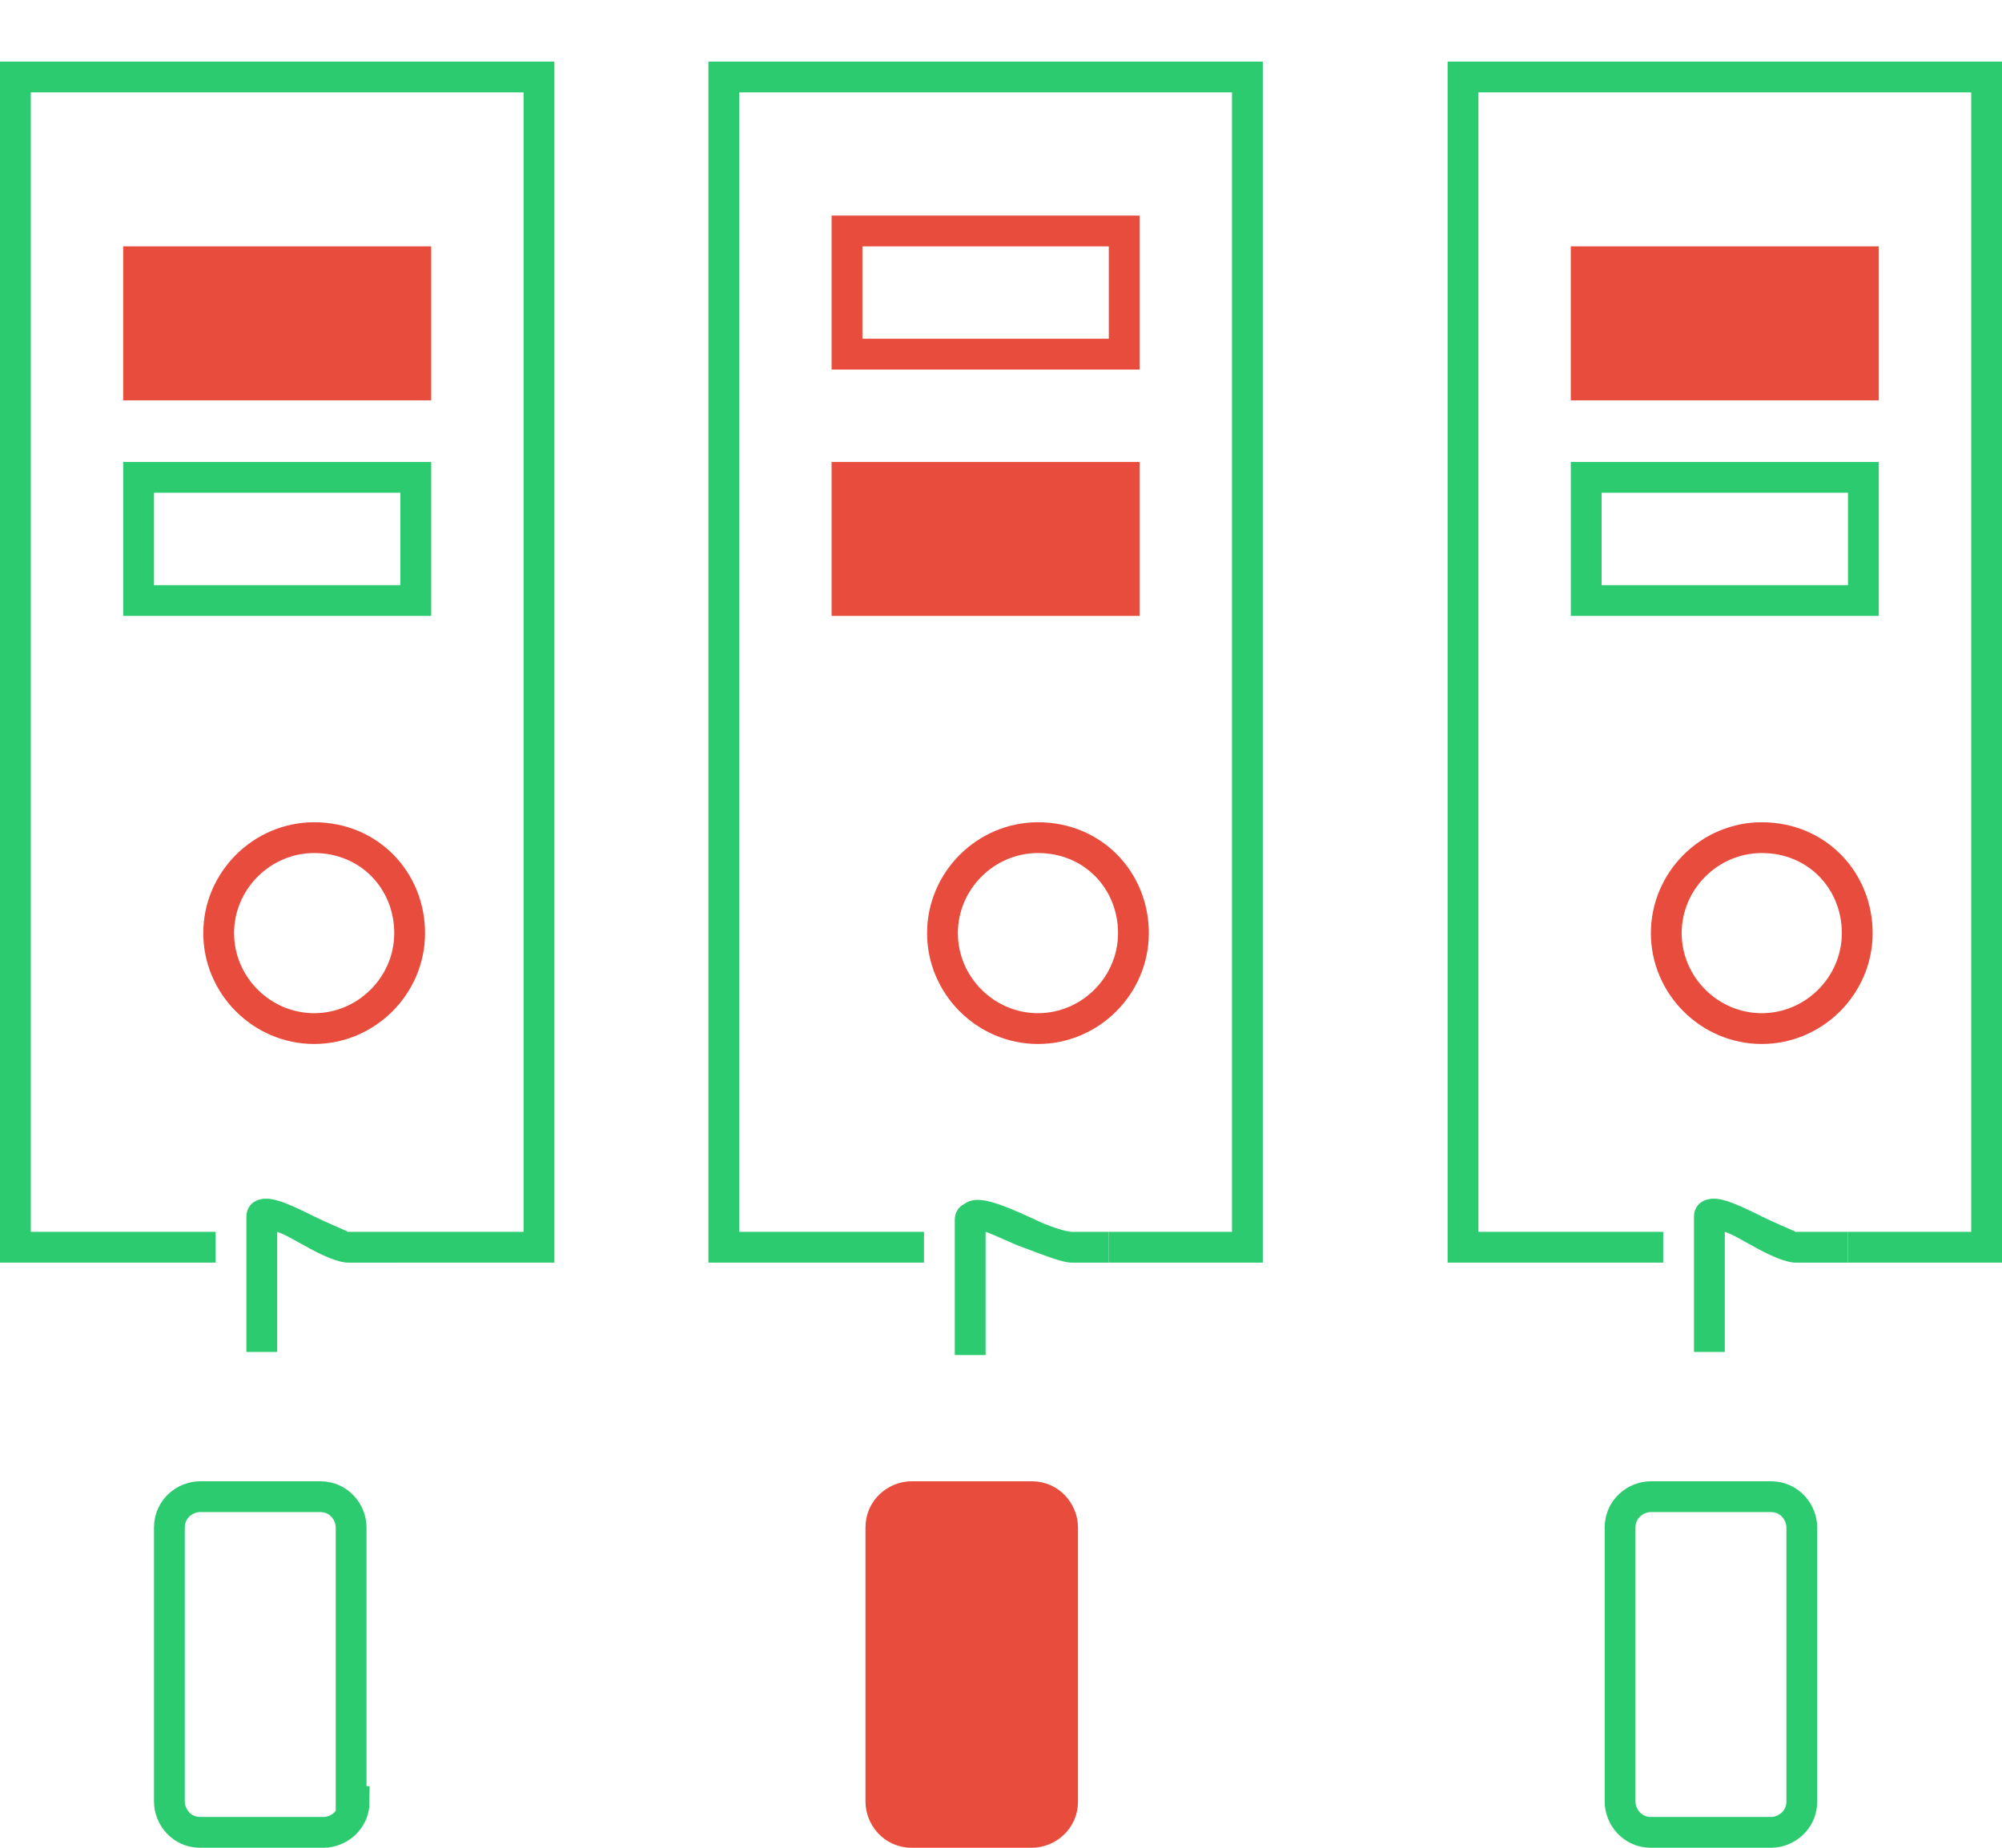 <?xml version="1.0" encoding="utf-8"?>
<!-- Generator: Adobe Illustrator 22.1.0, SVG Export Plug-In . SVG Version: 6.00 Build 0)  -->
<svg version="1.1" id="Layer_1" xmlns="http://www.w3.org/2000/svg" xmlns:xlink="http://www.w3.org/1999/xlink" x="0px" y="0px"
	 viewBox="-1 -3 65 60" style="enable-background:new -1 -3 65 60;" xml:space="preserve">
<style type="text/css">
	.st0{fill:#2dcb70;}
	.st1{fill:#e84c3d;}
	.st2{fill:none;stroke:#2dcb70;stroke-miterlimit:10;}
	.st3{fill:none;stroke:#e84c3d;stroke-miterlimit:10;}
	.st4{fill:#e84c3d;stroke:#e84c3d;stroke-miterlimit:10;}
</style>
<g>
	<polygon class="st0" points="64,38 59,38 59,37 63,37 63,0 47,0 47,37 53,37 53,38 46,38 46,-1 64,-1 	"/>
</g>
<g>
	<rect x="50.5" y="5.5" class="st1" width="9" height="4"/>
	<path class="st1" d="M60,10H50V5h10V10z M51,9h8V6h-8V9z"/>
</g>
<g>
	<path class="st0" d="M60,17H50v-5h10V17z M51,16h8v-3h-8V16z"/>
</g>
<path class="st2" d="M57.5,55.5c0,0.6-0.5,1-1,1h-3.9c-0.6,0-1-0.5-1-1v-8.9c0-0.6,0.5-1,1-1h3.9c0.6,0,1,0.5,1,1V55.5z"/>
<g>
	<path class="st0" d="M55,40.9h-1v-4.4c0-0.2,0.1-0.4,0.3-0.5c0.4-0.2,0.9,0,1.9,0.5c0.4,0.2,0.9,0.4,1.1,0.5H59v1h-1.7
		c-0.3,0-0.8-0.2-1.5-0.6c-0.2-0.1-0.5-0.3-0.8-0.4V40.9z"/>
</g>
<path class="st3" d="M59.3,27.3c0,1.7-1.4,3.1-3.1,3.1c-1.7,0-3.1-1.4-3.1-3.1s1.4-3.1,3.1-3.1C58,24.2,59.3,25.6,59.3,27.3z"/>
<g>
	<polygon class="st0" points="40,38 35,38 35,37 39,37 39,0 23,0 23,37 29,37 29,38 22,38 22,-1 40,-1 	"/>
</g>
<rect x="26.5" y="4.5" class="st3" width="9" height="4"/>
<g>
	<rect x="26.5" y="12.5" class="st1" width="9" height="4"/>
	<path class="st1" d="M36,17H26v-5h10V17z M27,16h8v-3h-8V16z"/>
</g>
<path class="st4" d="M33.5,55.5c0,0.6-0.5,1-1,1h-3.9c-0.6,0-1-0.5-1-1v-8.9c0-0.6,0.5-1,1-1h3.9c0.6,0,1,0.5,1,1V55.5z"/>
<g>
	<path class="st0" d="M31,41h-1v-4.4c0-0.2,0.1-0.4,0.3-0.5c0.4-0.3,1-0.1,2.3,0.5c0.4,0.2,1,0.4,1.2,0.4H35v1h-1.2
		c-0.3,0-0.8-0.2-1.6-0.5c-0.3-0.1-0.9-0.4-1.2-0.5V41z"/>
</g>
<path class="st3" d="M35.8,27.3c0,1.7-1.4,3.1-3.1,3.1c-1.7,0-3.1-1.4-3.1-3.1s1.4-3.1,3.1-3.1C34.5,24.2,35.8,25.6,35.8,27.3z"/>
<g>
	<polygon class="st0" points="17,38 12,38 12,37 16,37 16,0 0,0 0,37 6,37 6,38 -1,38 -1,-1 17,-1 	"/>
</g>
<g>
	<rect x="3.5" y="5.5" class="st1" width="9" height="4"/>
	<path class="st1" d="M13,10H3V5h10V10z M4,9h8V6H4V9z"/>
</g>
<g>
	<path class="st0" d="M13,17H3v-5h10V17z M4,16h8v-3H4V16z"/>
</g>
<path class="st2" d="M10.5,55.5c0,0.6-0.5,1-1,1h-4c-0.6,0-1-0.5-1-1v-8.9c0-0.6,0.5-1,1-1h3.9c0.6,0,1,0.5,1,1v8.9H10.5z"/>
<g>
	<path class="st0" d="M8,40.9H7v-4.4c0-0.2,0.1-0.4,0.3-0.5c0.4-0.2,0.9,0,1.9,0.5c0.4,0.2,0.9,0.4,1.1,0.5H12v1h-1.7
		c-0.3,0-0.8-0.2-1.5-0.6C8.6,37.3,8.3,37.1,8,37V40.9z"/>
</g>
<path class="st3" d="M12.3,27.3c0,1.7-1.4,3.1-3.1,3.1S6.1,29,6.1,27.3s1.4-3.1,3.1-3.1C11,24.2,12.3,25.6,12.3,27.3z"/>
</svg>
